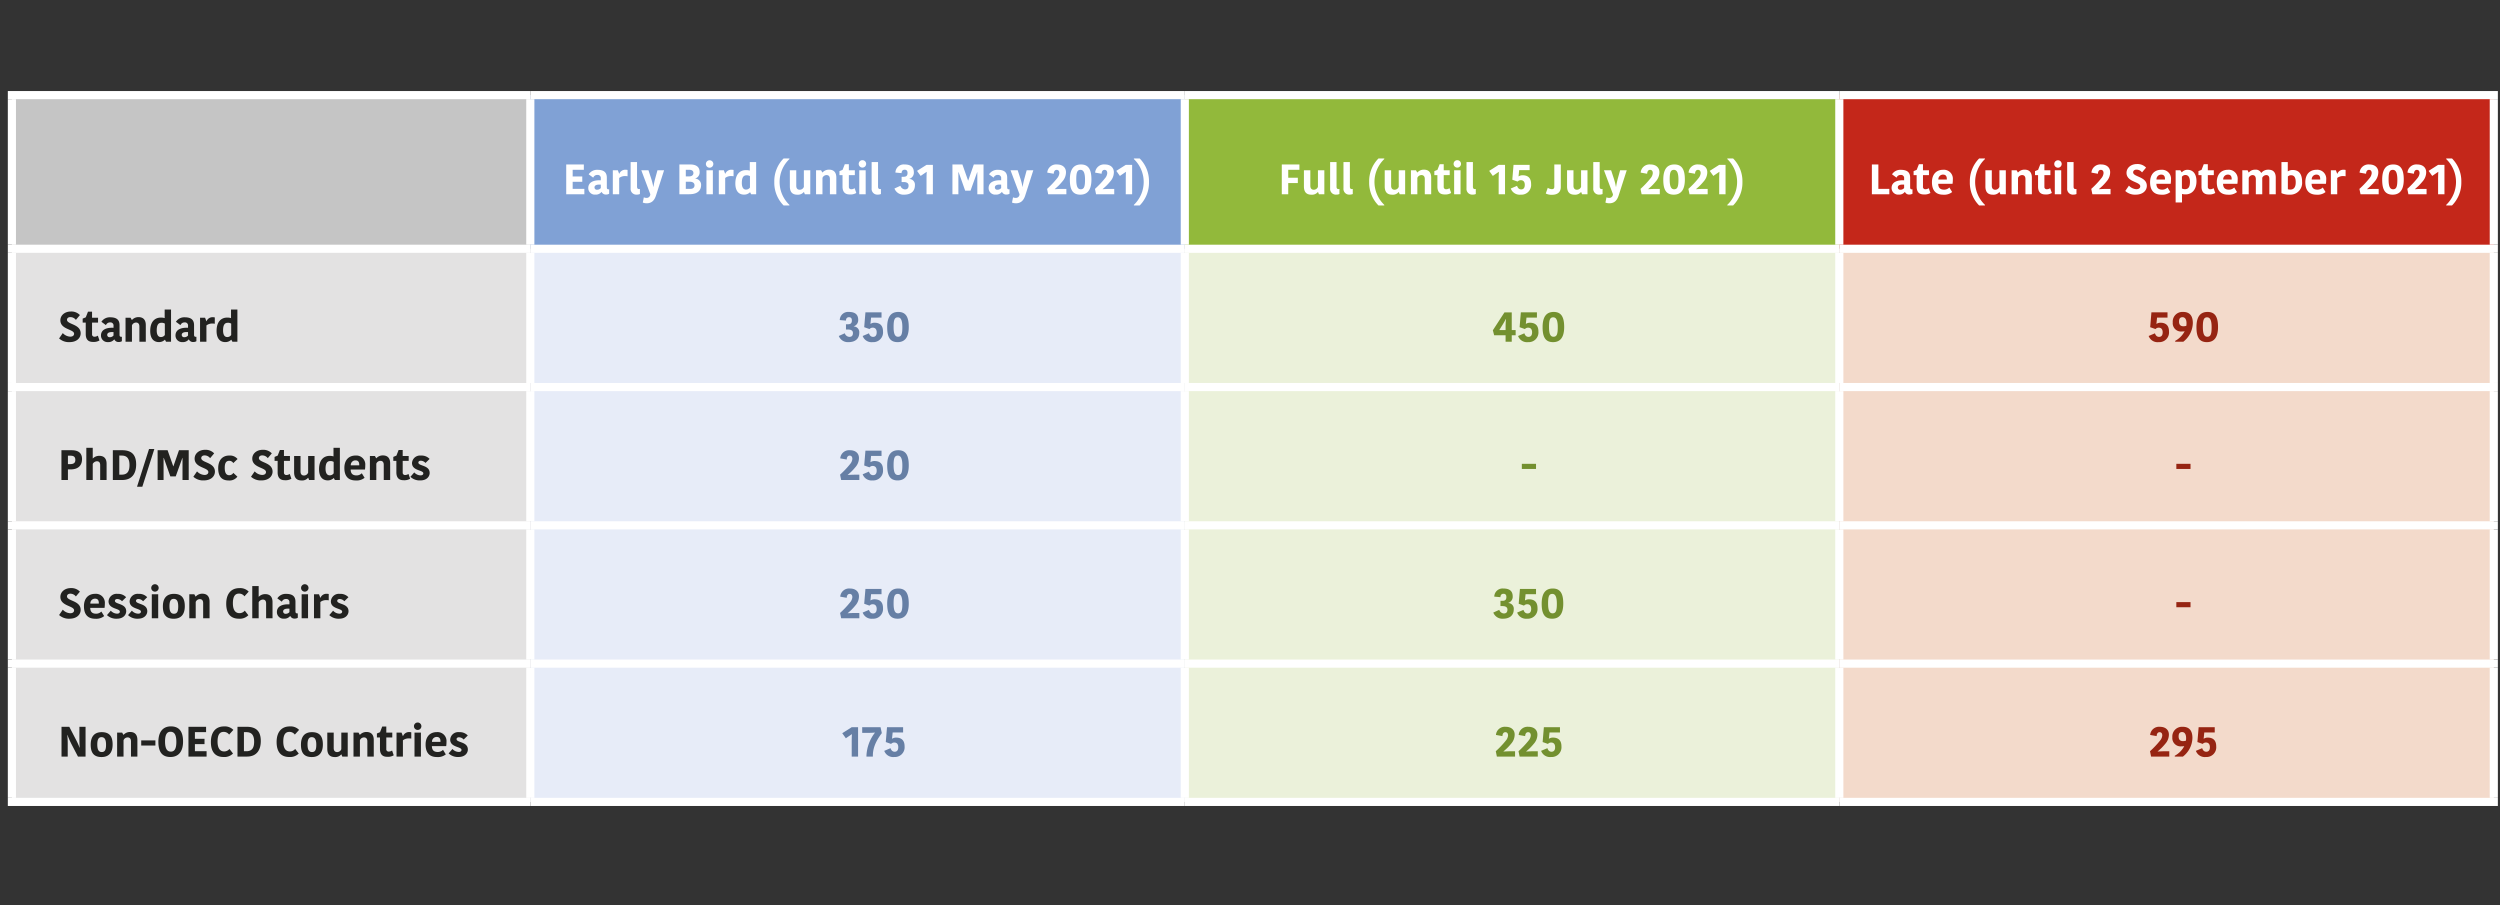 <svg id="Ebene_3" data-name="Ebene 3" xmlns="http://www.w3.org/2000/svg" xmlns:xlink="http://www.w3.org/1999/xlink" width="765" height="277" viewBox="0 0 765 277"><rect x="0" y="0" width="765" height="277" fill="#333333" stroke="none"/><defs><clipPath id="clip-path"><rect x="-6.605" y="-99.787" width="792.05" height="468.063" style="fill:none"/></clipPath></defs><rect x="3.639" y="29.104" width="158.638" height="47.018" style="fill:#c5c5c5"/><rect x="162.277" y="29.104" width="200.276" height="47.018" style="fill:#80a1d5"/><rect x="362.553" y="29.104" width="200.276" height="47.018" style="fill:#92b93b"/><rect x="562.828" y="29.104" width="200.276" height="47.018" style="fill:#c4271a"/><path d="M3.639,203.069h158.638v42.316H3.639Zm0-42.316h158.638v42.316H3.639Zm0-42.316h158.638v42.316H3.639Zm0-42.315h158.638v42.316H3.639Z" style="fill:#e3e2e2"/><path d="M162.277,203.069h200.276v42.316H162.277Zm0-42.316h200.276v42.316H162.277Zm0-42.316h200.276v42.316H162.277Zm0-42.315h200.276v42.316H162.277Z" style="fill:#e7ecf8"/><path d="M362.553,203.069h200.276v42.316H362.553Zm0-42.316h200.276v42.316H362.553Zm0-42.316h200.276v42.316H362.553Zm0-42.315h200.276v42.316H362.553Z" style="fill:#ebf1da"/><path d="M562.828,203.069h200.276v42.316H562.828Zm0-42.316h200.276v42.316H562.828Zm0-42.316h200.276v42.316H562.828Zm0-42.315h200.276v42.316H562.828Z" style="fill:#f3dacb"/><line x1="3.639" y1="117.194" x2="3.639" y2="77.366" style="fill:none;stroke:#fff;stroke-miterlimit:10;stroke-width:2.488px"/><line x1="162.277" y1="117.194" x2="162.277" y2="77.366" style="fill:none;stroke:#fff;stroke-miterlimit:10;stroke-width:2.488px"/><line x1="362.553" y1="117.194" x2="362.553" y2="77.366" style="fill:none;stroke:#fff;stroke-miterlimit:10;stroke-width:2.488px"/><line x1="562.828" y1="117.194" x2="562.828" y2="77.366" style="fill:none;stroke:#fff;stroke-miterlimit:10;stroke-width:2.488px"/><line x1="763.104" y1="117.194" x2="763.104" y2="77.366" style="fill:none;stroke:#fff;stroke-miterlimit:10;stroke-width:2.488px"/><line x1="2.395" y1="118.438" x2="162.277" y2="118.438" style="fill:none;stroke:#fff;stroke-miterlimit:10;stroke-width:2.488px"/><line x1="3.639" y1="159.51" x2="3.639" y2="119.681" style="fill:none;stroke:#fff;stroke-miterlimit:10;stroke-width:2.488px"/><line x1="162.277" y1="118.438" x2="362.553" y2="118.438" style="fill:none;stroke:#fff;stroke-miterlimit:10;stroke-width:2.488px"/><line x1="162.277" y1="159.51" x2="162.277" y2="119.681" style="fill:none;stroke:#fff;stroke-miterlimit:10;stroke-width:2.488px"/><line x1="362.553" y1="118.438" x2="562.829" y2="118.438" style="fill:none;stroke:#fff;stroke-miterlimit:10;stroke-width:2.488px"/><line x1="362.553" y1="159.51" x2="362.553" y2="119.681" style="fill:none;stroke:#fff;stroke-miterlimit:10;stroke-width:2.488px"/><line x1="562.828" y1="118.438" x2="764.348" y2="118.438" style="fill:none;stroke:#fff;stroke-miterlimit:10;stroke-width:2.488px"/><line x1="562.828" y1="159.51" x2="562.828" y2="119.681" style="fill:none;stroke:#fff;stroke-miterlimit:10;stroke-width:2.488px"/><line x1="763.104" y1="159.51" x2="763.104" y2="119.681" style="fill:none;stroke:#fff;stroke-miterlimit:10;stroke-width:2.488px"/><line x1="2.395" y1="160.753" x2="162.277" y2="160.753" style="fill:none;stroke:#fff;stroke-miterlimit:10;stroke-width:2.488px"/><line x1="3.639" y1="201.825" x2="3.639" y2="161.997" style="fill:none;stroke:#fff;stroke-miterlimit:10;stroke-width:2.488px"/><line x1="162.277" y1="160.753" x2="362.553" y2="160.753" style="fill:none;stroke:#fff;stroke-miterlimit:10;stroke-width:2.488px"/><line x1="162.277" y1="201.825" x2="162.277" y2="161.997" style="fill:none;stroke:#fff;stroke-miterlimit:10;stroke-width:2.488px"/><line x1="362.553" y1="160.753" x2="562.829" y2="160.753" style="fill:none;stroke:#fff;stroke-miterlimit:10;stroke-width:2.488px"/><line x1="362.553" y1="201.825" x2="362.553" y2="161.997" style="fill:none;stroke:#fff;stroke-miterlimit:10;stroke-width:2.488px"/><line x1="562.828" y1="160.753" x2="764.348" y2="160.753" style="fill:none;stroke:#fff;stroke-miterlimit:10;stroke-width:2.488px"/><line x1="562.828" y1="201.825" x2="562.828" y2="161.997" style="fill:none;stroke:#fff;stroke-miterlimit:10;stroke-width:2.488px"/><line x1="763.104" y1="201.825" x2="763.104" y2="161.997" style="fill:none;stroke:#fff;stroke-miterlimit:10;stroke-width:2.488px"/><line x1="2.395" y1="203.069" x2="162.277" y2="203.069" style="fill:none;stroke:#fff;stroke-miterlimit:10;stroke-width:2.488px"/><line x1="3.639" y1="244.141" x2="3.639" y2="204.313" style="fill:none;stroke:#fff;stroke-miterlimit:10;stroke-width:2.488px"/><line x1="162.277" y1="203.069" x2="362.553" y2="203.069" style="fill:none;stroke:#fff;stroke-miterlimit:10;stroke-width:2.488px"/><line x1="162.277" y1="244.141" x2="162.277" y2="204.313" style="fill:none;stroke:#fff;stroke-miterlimit:10;stroke-width:2.488px"/><line x1="362.553" y1="203.069" x2="562.829" y2="203.069" style="fill:none;stroke:#fff;stroke-miterlimit:10;stroke-width:2.488px"/><line x1="362.553" y1="244.141" x2="362.553" y2="204.313" style="fill:none;stroke:#fff;stroke-miterlimit:10;stroke-width:2.488px"/><line x1="562.828" y1="203.069" x2="764.348" y2="203.069" style="fill:none;stroke:#fff;stroke-miterlimit:10;stroke-width:2.488px"/><line x1="562.828" y1="244.141" x2="562.828" y2="204.313" style="fill:none;stroke:#fff;stroke-miterlimit:10;stroke-width:2.488px"/><line x1="763.104" y1="244.141" x2="763.104" y2="204.313" style="fill:none;stroke:#fff;stroke-miterlimit:10;stroke-width:2.488px"/><line x1="2.395" y1="245.385" x2="162.277" y2="245.385" style="fill:none;stroke:#fff;stroke-miterlimit:10;stroke-width:2.488px"/><line x1="162.277" y1="245.385" x2="362.553" y2="245.385" style="fill:none;stroke:#fff;stroke-miterlimit:10;stroke-width:2.488px"/><line x1="362.553" y1="245.385" x2="562.829" y2="245.385" style="fill:none;stroke:#fff;stroke-miterlimit:10;stroke-width:2.488px"/><line x1="562.828" y1="245.385" x2="764.348" y2="245.385" style="fill:none;stroke:#fff;stroke-miterlimit:10;stroke-width:2.488px"/><line x1="2.395" y1="29.104" x2="162.277" y2="29.104" style="fill:none;stroke:#fff;stroke-miterlimit:10;stroke-width:2.488px"/><line x1="3.639" y1="74.878" x2="3.639" y2="30.348" style="fill:none;stroke:#fff;stroke-miterlimit:10;stroke-width:2.488px"/><line x1="162.277" y1="29.104" x2="362.553" y2="29.104" style="fill:none;stroke:#fff;stroke-miterlimit:10;stroke-width:2.488px"/><line x1="162.277" y1="74.878" x2="162.277" y2="30.348" style="fill:none;stroke:#fff;stroke-miterlimit:10;stroke-width:2.488px"/><line x1="362.553" y1="29.104" x2="562.829" y2="29.104" style="fill:none;stroke:#fff;stroke-miterlimit:10;stroke-width:2.488px"/><line x1="362.553" y1="74.878" x2="362.553" y2="30.348" style="fill:none;stroke:#fff;stroke-miterlimit:10;stroke-width:2.488px"/><line x1="562.828" y1="29.104" x2="764.348" y2="29.104" style="fill:none;stroke:#fff;stroke-miterlimit:10;stroke-width:2.488px"/><line x1="562.828" y1="74.878" x2="562.828" y2="30.348" style="fill:none;stroke:#fff;stroke-miterlimit:10;stroke-width:2.488px"/><line x1="763.104" y1="74.878" x2="763.104" y2="30.348" style="fill:none;stroke:#fff;stroke-miterlimit:10;stroke-width:2.488px"/><line x1="2.395" y1="76.122" x2="162.277" y2="76.122" style="fill:none;stroke:#fff;stroke-miterlimit:10;stroke-width:2.488px"/><line x1="162.277" y1="76.122" x2="362.553" y2="76.122" style="fill:none;stroke:#fff;stroke-miterlimit:10;stroke-width:2.488px"/><line x1="362.553" y1="76.122" x2="562.829" y2="76.122" style="fill:none;stroke:#fff;stroke-miterlimit:10;stroke-width:2.488px"/><line x1="562.828" y1="76.122" x2="764.348" y2="76.122" style="fill:none;stroke:#fff;stroke-miterlimit:10;stroke-width:2.488px"/><g style="clip-path:url(#clip-path)"><path d="M674.993,231.642a2.888,2.888,0,0,1-3.054-1.884l1.923-.819c.221.65.598,1.091,1.261,1.091.741,0,1.105-.519,1.105-1.377,0-.935-.429-1.442-1.222-1.442a1.317,1.317,0,0,0-.975.429l-1.624-.572.376-4.537h4.926v1.612h-3.197l-.195,1.897h.052a2.202,2.202,0,0,1,1.144-.339c1.845,0,2.651.989,2.651,2.705a2.979,2.979,0,0,1-3.171,3.236m-7.02-4.86c-.884,0-1.314-.507-1.314-1.418,0-1.001.377-1.353,1.08-1.353.598,0,1.21.456,1.21,1.887a4.848,4.848,0,0,1-.052.741,2.708,2.708,0,0,1-.924.143m.39,1.571a7.001,7.001,0,0,1-2.886,2.901v.258h2.496a7.425,7.425,0,0,0,2.911-5.693c0-2.054-.818-3.418-2.963-3.418a2.968,2.968,0,0,0-3.184,3.21,2.547,2.547,0,0,0,2.846,2.768,2.765,2.765,0,0,0,.754-.065Zm-8.111,1.575c.403-.351.78-.676,1.105-.988a16.653,16.653,0,0,0,1.208-1.327,4.245,4.245,0,0,0,1.117-2.821c0-1.443-1.039-2.391-2.754-2.391a2.717,2.717,0,0,0-2.977,2.495l1.989.351c0-.624.286-1.197.884-1.197.481,0,.832.3.832,1.015a2.741,2.741,0,0,1-.637,1.508,27.474,27.474,0,0,1-3.12,3.303l.338,1.636h5.562v-1.623H662.37c-.558,0-1.585.039-2.118.091Z" style="fill:#962412"/><path d="M474.633,231.642a2.888,2.888,0,0,1-3.054-1.884l1.923-.819c.221.65.598,1.091,1.261,1.091.741,0,1.105-.519,1.105-1.377,0-.935-.429-1.442-1.222-1.442a1.317,1.317,0,0,0-.975.429l-1.624-.572.376-4.537h4.926v1.612h-3.197l-.195,1.897h.052a2.202,2.202,0,0,1,1.144-.339c1.845,0,2.651.989,2.651,2.705a2.979,2.979,0,0,1-3.171,3.236m-7.617-1.714c.403-.351.78-.676,1.105-.988a16.867,16.867,0,0,0,1.208-1.327,4.249,4.249,0,0,0,1.117-2.821c0-1.443-1.039-2.391-2.754-2.391a2.717,2.717,0,0,0-2.977,2.495l1.989.351c0-.624.286-1.197.884-1.197.481,0,.832.3.832,1.015a2.741,2.741,0,0,1-.637,1.508,27.474,27.474,0,0,1-3.12,3.303l.338,1.636h5.562v-1.623h-1.429c-.558,0-1.585.039-2.118.091Zm-6.955,0c.403-.351.78-.676,1.105-.988a16.672,16.672,0,0,0,1.208-1.327,4.244,4.244,0,0,0,1.117-2.821c0-1.443-1.039-2.391-2.754-2.391a2.717,2.717,0,0,0-2.977,2.495l1.989.351c0-.624.286-1.197.884-1.197.481,0,.832.3.832,1.015a2.741,2.741,0,0,1-.637,1.508,27.474,27.474,0,0,1-3.12,3.303l.338,1.636h5.562v-1.623h-1.429c-.558,0-1.585.039-2.118.091Z" style="fill:#73902f"/><path d="M273.635,231.642a2.889,2.889,0,0,1-3.054-1.884l1.923-.819c.221.65.598,1.091,1.261,1.091.741,0,1.105-.519,1.105-1.377,0-.935-.429-1.442-1.222-1.442a1.317,1.317,0,0,0-.975.429l-1.624-.572.377-4.537h4.925v1.612h-3.197l-.195,1.897h.052a2.203,2.203,0,0,1,1.144-.339c1.845,0,2.651.989,2.651,2.705a2.979,2.979,0,0,1-3.171,3.236m-5.916-7.423a12.305,12.305,0,0,0-2.585,7.059v.234h1.961v-.208c0-1.677.377-3.848,2.743-6.968l-.39-1.805h-5.614v1.727h1.742c.779,0,1.558-.039,2.143-.091Zm-7.109-1.688-2.886,1.832,1.105,1.546.91-.624.897-.611h.052c-.052.858-.065,1.82-.065,2.639v4.199h1.948v-8.981Z" style="fill:#667fa5"/><path d="M141.218,229.472c0,.339-.234.625-.846.625a2.678,2.678,0,0,1-1.924-.911l-1.169,1.352a4.07,4.07,0,0,0,2.989,1.104c2.132,0,2.898-1.312,2.898-2.287,0-2.458-3.458-2.067-3.458-3.173,0-.338.287-.572.729-.572a1.956,1.956,0,0,1,1.443.689l1.26-1.234a3.341,3.341,0,0,0-2.651-1.026,2.451,2.451,0,0,0-2.729,2.273c0,2.445,3.458,2.094,3.458,3.16m-7.593-3.966c.794,0,1.158.455,1.158,1.314v.196h-2.589a1.416,1.416,0,0,1,1.431-1.51m1.937,3.94a2.221,2.221,0,0,1-1.611.664c-1.249,0-1.77-.638-1.796-1.796h4.381a8.848,8.848,0,0,0,.091-1.311,2.744,2.744,0,0,0-2.95-2.977c-2.119,0-3.444,1.415-3.444,3.795,0,2.535,1.182,3.834,3.496,3.834a3.844,3.844,0,0,0,2.691-.818Zm-8.891-7.189a1.137,1.137,0,0,0,2.273,0,1.137,1.137,0,1,0-2.273,0m.169,9.255h1.961v-7.343H126.84Zm-.989-7.434a3.065,3.065,0,0,0-.624-.065,1.955,1.955,0,0,0-1.898,1.234h-.052l-.403-1.078h-1.533v7.343H123.29v-4.979a2.874,2.874,0,0,1,1.716-.585,4.627,4.627,0,0,1,.845.065Zm-7.41,7.499a3.428,3.428,0,0,0,2.041-.455l-.507-1.467a1.732,1.732,0,0,1-1.001.325.693.693,0,0,1-.767-.768v-3.55h1.833V224.169h-1.833v-1.846H116.96l-.676,1.729-.949.389v1.221h.936V229.16c0,1.781.91,2.417,2.17,2.417m-4.069-5.147c0-1.651-.819-2.443-2.248-2.443a2.628,2.628,0,0,0-1.977.87h-.052l-.39-.688h-1.533v7.343h1.962V226.52a1.347,1.347,0,0,1,1.262-.871c.663,0,1.014.442,1.014,1.196v4.667h1.962Zm-14.221,2.665c0,1.742.754,2.56,2.326,2.56a2.309,2.309,0,0,0,1.938-.818h.052l.273.675h1.663v-7.343h-1.962v5.083a1.346,1.346,0,0,1-1.274.884c-.664,0-1.054-.416-1.054-1.222V224.169h-1.962Zm-4.745,2.56c2.431,0,3.392-1.571,3.392-3.834,0-2.276-.792-3.782-3.327-3.782-2.431,0-3.379,1.571-3.379,3.834,0,2.276.792,3.782,3.314,3.782m-1.301-3.86c0-1.496.39-2.224,1.288-2.224,1.014,0,1.392.806,1.392,2.328,0,1.495-.313,2.224-1.314,2.224-.989,0-1.366-.807-1.366-2.328m-9.462-.741c0,2.718,1.091,4.588,3.885,4.588a3.695,3.695,0,0,0,2.886-1.065l-1.092-1.404a2.054,2.054,0,0,1-1.625.768c-1.365,0-2.015-1.132-2.015-3.017,0-2.042.624-2.965,1.846-2.965a1.975,1.975,0,0,1,1.69.832l1.3-1.442a3.615,3.615,0,0,0-2.847-1.065c-2.664,0-4.028,1.896-4.028,4.77m-9.999-3.017h.715c1.444,0,2.407.702,2.407,2.9,0,1.755-.534,2.939-2.394,2.939h-.728ZM72.67,231.512h2.859c3.354,0,4.276-2.43,4.276-4.757,0-2.913-1.338-4.354-4.302-4.354H72.67Zm-8.138-4.458c0,2.718,1.091,4.588,3.885,4.588a3.695,3.695,0,0,0,2.886-1.065l-1.092-1.404a2.054,2.054,0,0,1-1.625.768c-1.365,0-2.015-1.132-2.015-3.017,0-2.042.624-2.965,1.846-2.965a1.975,1.975,0,0,1,1.69.832l1.3-1.442a3.616,3.616,0,0,0-2.847-1.065c-2.664,0-4.028,1.896-4.028,4.77m-1.315,4.458v-1.636H59.642v-2.173H62.58v-1.636H59.642v-2.03h3.419v-1.636h-5.393v9.111Zm-7.201-4.601c0-3.394-1.468-4.64-3.731-4.64-2.21,0-3.821,1.428-3.821,4.744,0,3.406,1.429,4.627,3.704,4.627,2.224,0,3.848-1.416,3.848-4.731m-5.512-.026c0-2.263.689-2.965,1.664-2.965,1.106,0,1.795.806,1.795,3.082,0,2.249-.637,2.991-1.678,2.991-1.105,0-1.781-.807-1.781-3.108m-2.951-.324h-4.34v1.571h4.34Zm-5.512-.131c0-1.651-.819-2.443-2.248-2.443a2.627,2.627,0,0,0-1.977.87h-.052l-.39-.688h-1.533v7.343h1.962V226.52a1.347,1.347,0,0,1,1.262-.871c.663,0,1.014.442,1.014,1.196v4.667h1.962ZM31.07,231.655c2.431,0,3.392-1.571,3.392-3.834,0-2.276-.792-3.782-3.327-3.782-2.431,0-3.38,1.571-3.38,3.834,0,2.276.793,3.782,3.315,3.782m-1.301-3.86c0-1.496.39-2.224,1.288-2.224,1.014,0,1.391.806,1.391,2.328,0,1.495-.312,2.224-1.313,2.224-.989,0-1.366-.807-1.366-2.328m-9.126-2.913a25.961,25.961,0,0,0,1.209,2.782l2.003,3.848h2.326v-9.111h-1.883v2.884c0,.962,0,2.223.103,3.497H24.35a25.96,25.96,0,0,0-1.288-2.795l-1.86-3.586h-2.377v9.111h1.896v-3.445a28.048,28.048,0,0,0-.13-3.185Z" style="fill:#222220"/></g><rect x="665.959" y="184.245" width="4.34" height="1.571" style="fill:#962412"/><g style="clip-path:url(#clip-path)"><path d="M473.716,184.699c0-2.055.247-2.965,1.288-2.965.975,0,1.391.988,1.391,3.03,0,2.028-.26,2.913-1.313,2.913-.963,0-1.366-.911-1.366-2.978m1.236,4.627c2.184,0,3.405-1.442,3.405-4.627,0-3.121-.935-4.614-3.21-4.614-2.211,0-3.393,1.441-3.393,4.679,0,3.068.897,4.562,3.198,4.562m-7.644,0a2.889,2.889,0,0,1-3.055-1.885l1.924-.818c.221.649.598,1.091,1.261,1.091.74,0,1.104-.52,1.104-1.377,0-.936-.429-1.442-1.221-1.442a1.32,1.32,0,0,0-.975.428l-1.625-.572.377-4.536h4.926v1.612h-3.197l-.195,1.896h.052a2.201,2.201,0,0,1,1.144-.338c1.845,0,2.651.989,2.651,2.705a2.979,2.979,0,0,1-3.171,3.236m-5.773-4.848a1.961,1.961,0,0,0,1.352-1.963c0-1.638-.961-2.43-2.846-2.43a2.545,2.545,0,0,0-2.794,2.482l1.883.169c.013-.651.351-1.041.924-1.041.611,0,.898.338.898.989,0,.845-.365,1.171-1.223,1.171h-.584v1.61h.597c1.066,0,1.535.403,1.535,1.067,0,.78-.352,1.184-1.106,1.184a1.564,1.564,0,0,1-1.392-1.106l-1.831.832a2.961,2.961,0,0,0,2.976,1.884c2.002,0,3.288-1,3.288-2.885a1.737,1.737,0,0,0-1.677-1.911Z" style="fill:#73902f"/><path d="M273.44,184.699c0-2.054.247-2.965,1.288-2.965.976,0,1.392.989,1.392,3.03,0,2.029-.26,2.913-1.314,2.913-.963,0-1.366-.91-1.366-2.978m1.236,4.627c2.184,0,3.405-1.441,3.405-4.627,0-3.12-.935-4.614-3.21-4.614-2.21,0-3.392,1.442-3.392,4.679,0,3.069.896,4.562,3.197,4.562m-7.644,0a2.889,2.889,0,0,1-3.054-1.884l1.923-.819c.221.65.598,1.091,1.261,1.091.741,0,1.105-.519,1.105-1.377,0-.935-.429-1.442-1.222-1.442a1.317,1.317,0,0,0-.975.429l-1.624-.572.377-4.537h4.925v1.612h-3.197l-.195,1.897h.052a2.201,2.201,0,0,1,1.144-.339c1.845,0,2.651.989,2.651,2.705a2.979,2.979,0,0,1-3.171,3.236m-7.617-1.714c.403-.351.78-.676,1.105-.988a16.658,16.658,0,0,0,1.208-1.327,4.244,4.244,0,0,0,1.117-2.821c0-1.443-1.039-2.391-2.754-2.391a2.717,2.717,0,0,0-2.977,2.495l1.989.351c0-.624.286-1.197.884-1.197.481,0,.832.3.832,1.015a2.741,2.741,0,0,1-.637,1.508,27.484,27.484,0,0,1-3.12,3.303l.338,1.636h5.562v-1.623h-1.429c-.558,0-1.585.039-2.118.091Z" style="fill:#667fa5"/><path d="M104.701,187.157c0,.338-.234.624-.846.624a2.676,2.676,0,0,1-1.924-.91l-1.169,1.352a4.074,4.074,0,0,0,2.989,1.103c2.132,0,2.898-1.311,2.898-2.286,0-2.458-3.458-2.068-3.458-3.173,0-.339.287-.573.729-.573a1.956,1.956,0,0,1,1.443.69l1.26-1.235a3.346,3.346,0,0,0-2.651-1.026,2.451,2.451,0,0,0-2.729,2.274c0,2.445,3.458,2.093,3.458,3.16m-4.11-5.395a3.065,3.065,0,0,0-.624-.065,1.955,1.955,0,0,0-1.898,1.235h-.052l-.402-1.079h-1.533v7.343H98.03v-4.979a2.875,2.875,0,0,1,1.716-.585,4.627,4.627,0,0,1,.845.065Zm-8.461-1.821a1.137,1.137,0,0,0,2.273,0,1.137,1.137,0,1,0-2.273,0m.169,9.255H94.26v-7.343h-1.961Zm-4.798-7.473a3.036,3.036,0,0,0-2.638,1.377l1.39,1.027a1.293,1.293,0,0,1,1.261-.833.933.933,0,0,1,1.054,1.067v.573c-2.315-.117-3.835.662-3.835,2.352a2.003,2.003,0,0,0,2.17,2.027,2.192,2.192,0,0,0,1.873-.818h.052a1.358,1.358,0,0,0,1.325.792,1.795,1.795,0,0,0,.974-.246V187.69h-.208c-.351,0-.507-.182-.507-.599v-2.938c0-1.781-1.039-2.43-2.911-2.43m1.067,5.576a1.422,1.422,0,0,1-1.132.521.707.707,0,0,1-.794-.716c0-.637.638-.936,1.926-.846Zm-7.423-5.498a2.702,2.702,0,0,0-1.938.792h-.052v-3.249h-1.962v9.852h1.962v-4.927a1.579,1.579,0,0,1,1.261-.806c.664,0,1.015.39,1.015,1.17v4.563h1.962v-4.953c0-1.65-.819-2.442-2.248-2.442m-11.921,2.937c0,2.718,1.091,4.588,3.886,4.588a3.695,3.695,0,0,0,2.886-1.065l-1.092-1.403a2.056,2.056,0,0,1-1.625.767c-1.365,0-2.015-1.131-2.015-3.017,0-2.041.624-2.965,1.846-2.965a1.976,1.976,0,0,1,1.69.833l1.3-1.443a3.616,3.616,0,0,0-2.847-1.065c-2.665,0-4.029,1.896-4.029,4.77m-5.097-.624c0-1.651-.819-2.443-2.248-2.443a2.631,2.631,0,0,0-1.977.87H59.85l-.39-.688H57.927v7.343h1.962v-4.992a1.347,1.347,0,0,1,1.262-.871c.663,0,1.014.442,1.014,1.196v4.667h1.962Zm-10.971,5.225c2.431,0,3.392-1.571,3.392-3.834,0-2.276-.793-3.782-3.327-3.782-2.431,0-3.38,1.571-3.38,3.834,0,2.276.793,3.782,3.315,3.782m-1.301-3.86c0-1.495.39-2.224,1.288-2.224,1.014,0,1.391.807,1.391,2.328,0,1.496-.312,2.224-1.313,2.224-.989,0-1.366-.806-1.366-2.328m-5.575-5.538a1.137,1.137,0,0,0,2.273,0,1.137,1.137,0,1,0-2.273,0m.169,9.255H48.41v-7.343h-1.961Zm-3.328-2.039c0,.338-.235.624-.846.624a2.676,2.676,0,0,1-1.924-.91l-1.169,1.352a4.074,4.074,0,0,0,2.989,1.103c2.132,0,2.898-1.311,2.898-2.286,0-2.458-3.458-2.068-3.458-3.173,0-.339.286-.573.729-.573a1.958,1.958,0,0,1,1.443.69l1.26-1.235a3.348,3.348,0,0,0-2.651-1.026,2.451,2.451,0,0,0-2.729,2.274c0,2.445,3.458,2.093,3.458,3.16m-6.448,0c0,.338-.234.624-.846.624a2.676,2.676,0,0,1-1.924-.91l-1.169,1.352a4.074,4.074,0,0,0,2.989,1.103c2.132,0,2.898-1.311,2.898-2.286,0-2.458-3.458-2.068-3.458-3.173,0-.339.287-.573.729-.573a1.956,1.956,0,0,1,1.443.69l1.26-1.235a3.346,3.346,0,0,0-2.651-1.026,2.451,2.451,0,0,0-2.729,2.274c0,2.445,3.458,2.093,3.458,3.16M29.08,183.19c.794,0,1.158.456,1.158,1.315V184.7h-2.589a1.416,1.416,0,0,1,1.431-1.51m1.937,3.94a2.22,2.22,0,0,1-1.612.664c-1.248,0-1.769-.638-1.795-1.796h4.381a8.838,8.838,0,0,0,.091-1.311,2.744,2.744,0,0,0-2.95-2.977c-2.119,0-3.444,1.415-3.444,3.795,0,2.536,1.182,3.834,3.496,3.834a3.835,3.835,0,0,0,2.69-.818Zm-9.516.521a3.308,3.308,0,0,1-2.288-1.092l-1.13,1.638a4.421,4.421,0,0,0,3.158,1.129c2.314,0,3.444-1.324,3.444-2.689,0-2.9-4.186-2.679-4.186-4.148,0-.456.365-.82,1.015-.82a2.117,2.117,0,0,1,1.703.846l1.234-1.469a3.58,3.58,0,0,0-2.768-1.091c-1.885,0-3.21,1.182-3.21,2.69,0,2.873,4.199,2.678,4.199,4.122,0,.481-.377.884-1.171.884" style="fill:#222220"/></g><rect x="665.959" y="141.929" width="4.34" height="1.571" style="fill:#962412"/><rect x="465.683" y="141.929" width="4.34" height="1.571" style="fill:#73902f"/><g style="clip-path:url(#clip-path)"><path d="M273.44,142.383c0-2.054.247-2.965,1.288-2.965.976,0,1.392.989,1.392,3.03,0,2.029-.26,2.913-1.314,2.913-.963,0-1.366-.91-1.366-2.978m1.236,4.627c2.184,0,3.405-1.441,3.405-4.627,0-3.12-.935-4.614-3.21-4.614-2.21,0-3.392,1.442-3.392,4.679,0,3.069.896,4.562,3.197,4.562m-7.644,0a2.889,2.889,0,0,1-3.054-1.884l1.923-.819c.221.65.598,1.091,1.261,1.091.741,0,1.105-.519,1.105-1.377,0-.935-.429-1.442-1.222-1.442a1.317,1.317,0,0,0-.975.429l-1.624-.572.377-4.537h4.925v1.612h-3.197l-.195,1.897h.052a2.202,2.202,0,0,1,1.144-.339c1.845,0,2.651.989,2.651,2.705a2.979,2.979,0,0,1-3.171,3.236m-7.617-1.714c.403-.351.78-.676,1.105-.988a16.658,16.658,0,0,0,1.208-1.327,4.244,4.244,0,0,0,1.117-2.821c0-1.443-1.039-2.391-2.754-2.391a2.717,2.717,0,0,0-2.977,2.495l1.989.351c0-.624.286-1.197.884-1.197.481,0,.832.3.832,1.015a2.741,2.741,0,0,1-.637,1.508,27.469,27.469,0,0,1-3.12,3.303l.338,1.636h5.562v-1.623h-1.429c-.558,0-1.585.039-2.118.091Z" style="fill:#667fa5"/><path d="M129.531,144.841c0,.338-.234.624-.846.624a2.678,2.678,0,0,1-1.924-.91l-1.169,1.352a4.074,4.074,0,0,0,2.989,1.103c2.132,0,2.898-1.311,2.898-2.286,0-2.458-3.458-2.068-3.458-3.173,0-.339.287-.573.729-.573a1.956,1.956,0,0,1,1.443.69l1.26-1.235a3.344,3.344,0,0,0-2.651-1.026,2.451,2.451,0,0,0-2.729,2.274c0,2.445,3.458,2.093,3.458,3.16m-6.072,2.104a3.432,3.432,0,0,0,2.041-.454l-.507-1.468a1.731,1.731,0,0,1-1.001.325.692.692,0,0,1-.767-.767V141.03h1.833v-1.493h-1.833v-1.846h-1.247l-.676,1.729-.949.39v1.22h.936v3.499c0,1.78.909,2.416,2.17,2.416m-4.069-5.147c0-1.651-.819-2.443-2.248-2.443a2.631,2.631,0,0,0-1.977.87h-.052l-.39-.688h-1.533v7.343h1.962v-4.992a1.347,1.347,0,0,1,1.262-.871c.663,0,1.014.442,1.014,1.196v4.667h1.962Zm-10.62-.924c.793,0,1.157.456,1.157,1.315v.195H107.34a1.415,1.415,0,0,1,1.431-1.51m1.937,3.94a2.222,2.222,0,0,1-1.612.664c-1.249,0-1.769-.638-1.795-1.796h4.381a8.839,8.839,0,0,0,.091-1.311,2.744,2.744,0,0,0-2.95-2.977c-2.12,0-3.445,1.415-3.445,3.795,0,2.536,1.182,3.834,3.497,3.834a3.839,3.839,0,0,0,2.69-.818Zm-9.815.638c-.755,0-1.275-.598-1.275-2.029,0-1.989.702-2.341,1.509-2.341a1.84,1.84,0,0,1,.975.261v3.485a1.425,1.425,0,0,1-1.209.624m1.157-5.798a3.764,3.764,0,0,0-1.209-.156c-1.548,0-3.211,1-3.211,4.094,0,2.392,1.13,3.405,2.677,3.405a2.52,2.52,0,0,0,1.795-.714h.052l.312.597h1.533v-9.852H102.05Zm-12.051,4.809c0,1.742.754,2.56,2.326,2.56a2.306,2.306,0,0,0,1.938-.818h.052l.273.675h1.663v-7.343h-1.962v5.083a1.346,1.346,0,0,1-1.274.884c-.664,0-1.054-.416-1.054-1.222v-4.745h-1.962Zm-2.874,2.482a3.432,3.432,0,0,0,2.041-.454l-.507-1.468a1.731,1.731,0,0,1-1.001.325.692.692,0,0,1-.767-.767V141.03h1.833v-1.493h-1.833v-1.846h-1.247l-.675,1.729-.949.39v1.22h.936v3.499c0,1.78.909,2.416,2.169,2.416m-6.902-1.61a3.308,3.308,0,0,1-2.288-1.092l-1.13,1.637a4.416,4.416,0,0,0,3.158,1.13c2.314,0,3.444-1.324,3.444-2.689,0-2.9-4.186-2.679-4.186-4.148,0-.456.364-.82,1.015-.82a2.121,2.121,0,0,1,1.703.846l1.234-1.469a3.582,3.582,0,0,0-2.768-1.091c-1.885,0-3.21,1.182-3.21,2.69,0,2.873,4.199,2.678,4.199,4.122,0,.481-.378.884-1.171.884m-13.454-2.055c0,2.652,1.208,3.743,3.196,3.743a3.003,3.003,0,0,0,2.678-1.168l-1.248-1.157a1.418,1.418,0,0,1-1.248.715c-.923,0-1.378-.728-1.378-2.289,0-1.599.546-2.12,1.391-2.12a1.409,1.409,0,0,1,1.222.703l1.313-1.248a3.01,3.01,0,0,0-2.535-1.065c-1.988,0-3.391,1.299-3.391,3.886m-4.187,2.055a3.308,3.308,0,0,1-2.288-1.092l-1.13,1.637a4.417,4.417,0,0,0,3.158,1.13c2.314,0,3.444-1.324,3.444-2.689,0-2.9-4.186-2.679-4.186-4.148,0-.456.364-.82,1.015-.82a2.119,2.119,0,0,1,1.703.846l1.234-1.469a3.582,3.582,0,0,0-2.768-1.091c-1.885,0-3.21,1.182-3.21,2.69,0,2.873,4.199,2.678,4.199,4.122,0,.481-.378.884-1.171.884m-9.568-2.653h.052l1.703-4.913h2.976v9.111h-1.898v-6.745h-.052l-2.026,5.654h-1.64l-2-5.654h-.078v6.745h-1.82v-9.111h3.054Zm-7.41-5.29h1.624l-3.678,11.555h-1.624Zm-9.101,2.013h.715c1.444,0,2.407.703,2.407,2.9,0,1.756-.534,2.939-2.394,2.939h-.728Zm-1.974,7.475h2.859c3.354,0,4.276-2.429,4.276-4.757,0-2.912-1.338-4.354-4.302-4.354h-2.833Zm-4.16-7.395a2.706,2.706,0,0,0-1.939.792h-.052v-3.249h-1.961v9.852h1.961v-4.927a1.581,1.581,0,0,1,1.262-.806c.664,0,1.015.39,1.015,1.17v4.563h1.961v-4.953c0-1.65-.818-2.442-2.247-2.442m-8.776-.041c1.014,0,1.457.404,1.457,1.301,0,.703-.286,1.275-1.613,1.275h-.651v-2.576Zm.325-1.675h-3.119v9.111h1.987v-3.237h.755c2.665,0,3.561-1.467,3.561-3.171,0-2.015-1.338-2.703-3.184-2.703" style="fill:#222220"/><path d="M674.075,100.068c0-2.055.247-2.965,1.288-2.965.975,0,1.392.988,1.392,3.03,0,2.028-.261,2.913-1.314,2.913-.963,0-1.366-.911-1.366-2.978m1.236,4.627c2.184,0,3.405-1.442,3.405-4.627,0-3.121-.935-4.614-3.21-4.614-2.21,0-3.392,1.441-3.392,4.679,0,3.068.896,4.562,3.197,4.562m-7.215-4.86c-.885,0-1.314-.508-1.314-1.418,0-1.002.377-1.353,1.08-1.353.598,0,1.21.455,1.21,1.886a4.867,4.867,0,0,1-.052.742,2.705,2.705,0,0,1-.924.143m.39,1.571a7.009,7.009,0,0,1-2.886,2.901v.258h2.496a7.426,7.426,0,0,0,2.911-5.693c0-2.055-.818-3.418-2.963-3.418a2.968,2.968,0,0,0-3.184,3.21,2.547,2.547,0,0,0,2.846,2.768,2.765,2.765,0,0,0,.754-.065Zm-7.943,3.289a2.888,2.888,0,0,1-3.054-1.885l1.923-.818c.221.649.598,1.091,1.261,1.091.741,0,1.105-.52,1.105-1.377,0-.936-.429-1.442-1.222-1.442a1.32,1.32,0,0,0-.975.428l-1.624-.572.377-4.536h4.925v1.612h-3.197l-.195,1.896h.052a2.202,2.202,0,0,1,1.144-.338c1.845,0,2.651.989,2.651,2.705a2.979,2.979,0,0,1-3.171,3.236" style="fill:#962412"/><path d="M473.995,100.068c0-2.055.247-2.965,1.288-2.965.976,0,1.392.988,1.392,3.03,0,2.028-.26,2.913-1.314,2.913-.963,0-1.366-.911-1.366-2.978m1.236,4.627c2.184,0,3.405-1.442,3.405-4.627,0-3.121-.935-4.614-3.21-4.614-2.21,0-3.392,1.441-3.392,4.679,0,3.068.896,4.562,3.197,4.562m-7.644,0a2.889,2.889,0,0,1-3.054-1.885l1.923-.818c.221.649.598,1.091,1.261,1.091.741,0,1.105-.52,1.105-1.377,0-.936-.429-1.442-1.222-1.442a1.32,1.32,0,0,0-.975.428l-1.624-.572.377-4.536h4.925v1.612h-3.197l-.195,1.896h.052a2.201,2.201,0,0,1,1.144-.338c1.845,0,2.651.989,2.651,2.705a2.979,2.979,0,0,1-3.171,3.236m-6.746-7.085a23.202,23.202,0,0,0-.13,2.666v.716h-1.924l1.053-1.704c.338-.546.676-1.145.949-1.678Zm-.13,4.979v1.976h1.883v-1.976h1.196v-1.597h-1.196v-5.408h-2.221l-3.562,5.486.403,1.519Z" style="fill:#73902f"/><path d="M273.44,100.068c0-2.055.247-2.965,1.288-2.965.975,0,1.391.988,1.391,3.03,0,2.028-.26,2.913-1.313,2.913-.963,0-1.366-.911-1.366-2.978m1.236,4.627c2.184,0,3.405-1.442,3.405-4.627,0-3.121-.935-4.614-3.21-4.614-2.211,0-3.393,1.441-3.393,4.679,0,3.068.897,4.562,3.198,4.562m-7.644,0a2.889,2.889,0,0,1-3.055-1.885l1.924-.818c.221.649.598,1.091,1.261,1.091.74,0,1.104-.52,1.104-1.377,0-.936-.429-1.442-1.221-1.442a1.32,1.32,0,0,0-.975.428l-1.625-.572.377-4.536h4.926v1.612h-3.197l-.195,1.896h.052a2.202,2.202,0,0,1,1.144-.338c1.845,0,2.651.989,2.651,2.705a2.98,2.98,0,0,1-3.171,3.236m-5.773-4.848a1.962,1.962,0,0,0,1.352-1.963c0-1.638-.961-2.43-2.846-2.43a2.545,2.545,0,0,0-2.794,2.482l1.883.169c.013-.651.351-1.041.924-1.041.611,0,.898.338.898.989,0,.845-.365,1.171-1.223,1.171h-.584v1.61h.597c1.066,0,1.535.403,1.535,1.067,0,.78-.352,1.184-1.106,1.184a1.564,1.564,0,0,1-1.392-1.106l-1.831.832a2.962,2.962,0,0,0,2.976,1.884c2.002,0,3.288-1,3.288-2.885a1.737,1.737,0,0,0-1.677-1.911Z" style="fill:#667fa5"/><path d="M69.536,103.136c-.755,0-1.275-.598-1.275-2.029,0-1.989.702-2.341,1.509-2.341a1.85,1.85,0,0,1,.975.26v3.486a1.425,1.425,0,0,1-1.209.624m1.157-5.798a3.764,3.764,0,0,0-1.209-.156c-1.548,0-3.211,1-3.211,4.094,0,2.392,1.13,3.405,2.677,3.405a2.52,2.52,0,0,0,1.795-.714h.052l.312.597h1.533v-9.852h-1.949Zm-4.967-.208a3.066,3.066,0,0,0-.624-.065,1.954,1.954,0,0,0-1.898,1.235h-.052l-.403-1.079H61.216v7.343h1.949v-4.979A2.874,2.874,0,0,1,64.881,99a4.626,4.626,0,0,1,.845.065Zm-9.255-.039a3.038,3.038,0,0,0-2.639,1.377l1.39,1.027a1.293,1.293,0,0,1,1.262-.833.934.934,0,0,1,1.054,1.067v.573c-2.316-.117-3.835.662-3.835,2.352a2.003,2.003,0,0,0,2.169,2.027,2.192,2.192,0,0,0,1.873-.818h.052a1.359,1.359,0,0,0,1.325.792,1.796,1.796,0,0,0,.975-.246v-1.351h-.208c-.351,0-.507-.182-.507-.599v-2.938c0-1.781-1.039-2.43-2.911-2.43m1.067,5.576a1.425,1.425,0,0,1-1.132.521.706.706,0,0,1-.794-.716c0-.637.637-.937,1.926-.846Zm-8.308.469c-.755,0-1.275-.598-1.275-2.029,0-1.989.702-2.341,1.509-2.341a1.854,1.854,0,0,1,.976.26v3.486a1.428,1.428,0,0,1-1.21.624m1.158-5.798a3.777,3.777,0,0,0-1.21-.156c-1.548,0-3.21,1-3.21,4.094,0,2.392,1.13,3.405,2.676,3.405a2.522,2.522,0,0,0,1.796-.714h.052l.311.597h1.533v-9.852h-1.948Zm-5.774,2.144c0-1.651-.818-2.443-2.247-2.443a2.632,2.632,0,0,0-1.978.87h-.052l-.39-.688h-1.532v7.343h1.961v-4.992a1.348,1.348,0,0,1,1.262-.871c.663,0,1.015.442,1.015,1.196v4.667h1.961Zm-10.945-2.391a3.034,3.034,0,0,0-2.638,1.377l1.389,1.027a1.293,1.293,0,0,1,1.262-.833.934.934,0,0,1,1.054,1.067v.573c-2.316-.117-3.835.662-3.835,2.352a2.003,2.003,0,0,0,2.169,2.027,2.195,2.195,0,0,0,1.874-.818h.052a1.357,1.357,0,0,0,1.324.792,1.797,1.797,0,0,0,.975-.246v-1.351h-.208c-.351,0-.507-.182-.507-.599v-2.938c0-1.781-1.039-2.43-2.911-2.43m1.067,5.576a1.424,1.424,0,0,1-1.132.521.706.706,0,0,1-.794-.716c0-.637.638-.937,1.926-.846Zm-6.333,1.962a3.432,3.432,0,0,0,2.041-.454l-.507-1.468a1.731,1.731,0,0,1-1.001.325.692.692,0,0,1-.767-.767v-3.551h1.833v-1.493h-1.833v-1.846h-1.247l-.675,1.729-.949.39v1.22h.936v3.499c0,1.78.909,2.416,2.169,2.416m-6.902-1.61a3.308,3.308,0,0,1-2.288-1.092l-1.13,1.637a4.416,4.416,0,0,0,3.158,1.13c2.314,0,3.444-1.324,3.444-2.689,0-2.9-4.186-2.679-4.186-4.148,0-.456.365-.82,1.015-.82a2.117,2.117,0,0,1,1.703.846l1.234-1.469a3.58,3.58,0,0,0-2.768-1.091c-1.885,0-3.21,1.182-3.21,2.69,0,2.873,4.199,2.678,4.199,4.122,0,.481-.377.884-1.171.884" style="fill:#222220"/><path d="M753.164,55.681a9.865,9.865,0,0,1-2.845,7.188h-1.781v-.182a9.676,9.676,0,0,0,0-14.012v-.182h1.781a9.867,9.867,0,0,1,2.845,7.188m-7.122-5.225-2.886,1.832,1.105,1.546.91-.624.897-.611h.052c-.052.858-.065,1.82-.065,2.639v4.199h1.949V50.456Zm-7.059,7.397c.403-.351.78-.676,1.105-.988a17.003,17.003,0,0,0,1.209-1.327,4.249,4.249,0,0,0,1.117-2.821c0-1.443-1.04-2.391-2.755-2.391a2.717,2.717,0,0,0-2.977,2.495l1.989.351c0-.624.286-1.197.884-1.197.481,0,.832.299.832,1.015a2.741,2.741,0,0,1-.637,1.508,27.467,27.467,0,0,1-3.12,3.303l.338,1.636h5.563V57.814h-1.429c-.559,0-1.586.039-2.119.091ZM730.909,54.94c0-2.054.247-2.965,1.288-2.965.975,0,1.391.989,1.391,3.03,0,2.029-.26,2.913-1.313,2.913-.963,0-1.366-.91-1.366-2.978m1.236,4.627c2.184,0,3.405-1.441,3.405-4.627,0-3.12-.935-4.614-3.21-4.614-2.211,0-3.393,1.442-3.393,4.679,0,3.069.897,4.562,3.198,4.562m-7.813-1.714c.404-.351.781-.676,1.106-.988a17.156,17.156,0,0,0,1.208-1.327,4.249,4.249,0,0,0,1.117-2.821c0-1.443-1.039-2.391-2.754-2.391a2.717,2.717,0,0,0-2.977,2.495l1.989.351c0-.624.285-1.197.884-1.197.481,0,.832.299.832,1.015a2.742,2.742,0,0,1-.637,1.508,27.544,27.544,0,0,1-3.12,3.303l.338,1.636h5.562V57.814h-1.429c-.559,0-1.585.039-2.119.091Zm-6.579-5.85a3.065,3.065,0,0,0-.624-.065,1.954,1.954,0,0,0-1.898,1.235h-.052l-.403-1.079h-1.532v7.343h1.948v-4.979a2.873,2.873,0,0,1,1.716-.585,4.626,4.626,0,0,1,.845.065Zm-8.93,1.428c.793,0,1.158.456,1.158,1.315v.195h-2.589a1.415,1.415,0,0,1,1.431-1.51m1.937,3.94a2.22,2.22,0,0,1-1.612.664c-1.249,0-1.769-.638-1.795-1.796h4.381a8.829,8.829,0,0,0,.091-1.311,2.744,2.744,0,0,0-2.95-2.977c-2.119,0-3.444,1.415-3.444,3.795,0,2.536,1.182,3.834,3.496,3.834a3.836,3.836,0,0,0,2.69-.818Zm-9.932.638a2.222,2.222,0,0,1-.742-.104v-3.888a1.315,1.315,0,0,1,.989-.391c.845,0,1.418.521,1.418,2.159,0,1.561-.625,2.224-1.665,2.224m-2.703,1.091a5.781,5.781,0,0,0,2.559.467,3.601,3.601,0,0,0,3.757-3.938c0-2.704-1.234-3.613-2.898-3.613a2.678,2.678,0,0,0-1.431.403h-.052V49.585h-1.935Zm-6.164-6.188h-.051a1.788,1.788,0,0,0-1.832-.987,2.445,2.445,0,0,0-1.939.857h-.052l-.324-.688h-1.611v7.343h1.961v-4.992a1.311,1.311,0,0,1,1.132-.871c.677,0,1.041.429,1.041,1.287v4.576h1.961v-5.018a1.372,1.372,0,0,1,1.223-.845c.508,0,.95.286.95,1.144v4.719h1.961v-5.07c0-1.676-.818-2.442-2.26-2.442a2.657,2.657,0,0,0-2.16.987m-10.23.519c.794,0,1.158.456,1.158,1.315v.195H680.3a1.416,1.416,0,0,1,1.431-1.51m1.937,3.94a2.22,2.22,0,0,1-1.612.664c-1.248,0-1.769-.638-1.795-1.796h4.381a8.841,8.841,0,0,0,.091-1.311,2.744,2.744,0,0,0-2.95-2.977c-2.119,0-3.444,1.415-3.444,3.795,0,2.536,1.182,3.834,3.496,3.834a3.835,3.835,0,0,0,2.69-.818Zm-7.84,2.131a3.433,3.433,0,0,0,2.041-.454l-.507-1.468a1.732,1.732,0,0,1-1.001.325.692.692,0,0,1-.767-.767v-3.551h1.833V52.094h-1.833V50.248h-1.247l-.675,1.729-.949.39v1.22h.936v3.499c0,1.78.909,2.416,2.169,2.416m-8.163-1.831V54.108a1.283,1.283,0,0,1,1.079-.56c.768,0,1.379.625,1.379,2.081,0,1.717-.585,2.263-1.535,2.263a2.103,2.103,0,0,1-.923-.221m4.459-2.21c0-2.289-1.105-3.497-2.716-3.497a2.231,2.231,0,0,0-1.756.753H667.6l-.416-.623h-1.442v9.865h1.949v-2.6a5.04,5.04,0,0,0,1.131.117c1.769,0,3.302-1.311,3.302-4.015m-10.803-2.03c.794,0,1.158.456,1.158,1.315v.195h-2.588a1.415,1.415,0,0,1,1.43-1.51m1.937,3.94a2.217,2.217,0,0,1-1.611.664c-1.249,0-1.769-.638-1.795-1.796h4.381a8.852,8.852,0,0,0,.091-1.311,2.744,2.744,0,0,0-2.95-2.977c-2.12,0-3.445,1.415-3.445,3.795,0,2.536,1.182,3.834,3.497,3.834a3.839,3.839,0,0,0,2.69-.818Zm-9.516.521A3.305,3.305,0,0,1,651.456,56.8l-1.131,1.637a4.417,4.417,0,0,0,3.158,1.13c2.314,0,3.445-1.324,3.445-2.689,0-2.9-4.186-2.679-4.186-4.148,0-.456.364-.82,1.014-.82a2.121,2.121,0,0,1,1.704.846l1.234-1.469a3.583,3.583,0,0,0-2.769-1.091c-1.885,0-3.21,1.182-3.21,2.69,0,2.873,4.199,2.678,4.199,4.122,0,.481-.377.884-1.171.884m-11.465-.039c.403-.351.78-.676,1.105-.988a17.023,17.023,0,0,0,1.209-1.327,4.249,4.249,0,0,0,1.117-2.821c0-1.443-1.039-2.391-2.755-2.391a2.717,2.717,0,0,0-2.977,2.495l1.989.351c0-.624.286-1.197.884-1.197.481,0,.832.299.832,1.015a2.741,2.741,0,0,1-.637,1.508,27.473,27.473,0,0,1-3.12,3.303l.338,1.636h5.563V57.814h-1.429c-.559,0-1.586.039-2.119.091Zm-9.724-8.268v8.046a1.754,1.754,0,0,0,1.91,1.923,2.374,2.374,0,0,0,.936-.182V57.827a1.183,1.183,0,0,1-.273.026c-.364,0-.611-.182-.611-.728v-7.54Zm-3.952.597a1.137,1.137,0,0,0,2.274,0,1.137,1.137,0,1,0-2.274,0m.169,9.255h1.961V52.094h-1.961Zm-2.952.065a3.432,3.432,0,0,0,2.041-.454l-.507-1.468a1.732,1.732,0,0,1-1.001.325.692.692,0,0,1-.767-.767v-3.551h1.833V52.094h-1.833V50.248h-1.247l-.675,1.729-.949.39v1.22h.936v3.499c0,1.78.909,2.416,2.169,2.416m-4.069-5.147c0-1.651-.818-2.443-2.248-2.443a2.631,2.631,0,0,0-1.977.87h-.052l-.39-.688H615.55v7.343h1.961v-4.992a1.348,1.348,0,0,1,1.262-.871c.663,0,1.015.442,1.015,1.196v4.667h1.961Zm-14.22,2.665c0,1.742.753,2.56,2.325,2.56a2.31,2.31,0,0,0,1.939-.818h.052l.273.675h1.662V52.094H611.82v5.083a1.348,1.348,0,0,1-1.275.884c-.664,0-1.054-.416-1.054-1.222v-4.745h-1.961Zm-4.758-1.339a9.853,9.853,0,0,0,2.845,7.188h1.781v-.18a9.679,9.679,0,0,1,0-14.016v-.18h-1.781a9.855,9.855,0,0,0-2.845,7.188m-8.204-2.25c.794,0,1.158.456,1.158,1.315v.195h-2.589a1.416,1.416,0,0,1,1.431-1.51m1.937,3.94a2.22,2.22,0,0,1-1.612.664c-1.248,0-1.769-.638-1.795-1.796h4.381a8.838,8.838,0,0,0,.091-1.311,2.744,2.744,0,0,0-2.95-2.977c-2.119,0-3.444,1.415-3.444,3.795,0,2.536,1.182,3.834,3.496,3.834a3.835,3.835,0,0,0,2.69-.818Zm-7.84,2.131a3.433,3.433,0,0,0,2.041-.454l-.507-1.468a1.732,1.732,0,0,1-1.001.325.692.692,0,0,1-.767-.767v-3.551h1.833V52.094H588.43V50.248h-1.247l-.675,1.729-.949.39v1.22h.936v3.499c0,1.78.909,2.416,2.169,2.416m-7.071-7.538a3.036,3.036,0,0,0-2.638,1.377l1.39,1.027a1.292,1.292,0,0,1,1.261-.833.933.933,0,0,1,1.054,1.067v.573c-2.315-.117-3.835.662-3.835,2.352a2.003,2.003,0,0,0,2.17,2.027,2.193,2.193,0,0,0,1.873-.818h.052a1.358,1.358,0,0,0,1.325.792,1.796,1.796,0,0,0,.974-.246V57.931h-.208c-.351,0-.507-.182-.507-.599v-2.938c0-1.781-1.039-2.43-2.911-2.43M582.66,57.54a1.424,1.424,0,0,1-1.132.521.707.707,0,0,1-.794-.716c0-.637.638-.937,1.926-.846Zm-9.867-7.214v9.111h5.341V57.801h-3.354v-7.475Z" style="fill:#fff"/><path d="M533.181,55.681a9.862,9.862,0,0,1-2.846,7.188h-1.78v-.182a9.676,9.676,0,0,0,0-14.012v-.182h1.78a9.86,9.86,0,0,1,2.846,7.188m-7.122-5.225-2.886,1.831,1.105,1.547.91-.624.897-.611h.052c-.052.858-.065,1.82-.065,2.639V59.437H528.02V50.456ZM519,57.853c.403-.351.78-.677,1.105-.989a16.78,16.78,0,0,0,1.208-1.326,4.246,4.246,0,0,0,1.118-2.822c0-1.442-1.04-2.39-2.755-2.39a2.716,2.716,0,0,0-2.977,2.494l1.989.351c0-.624.286-1.196.884-1.196.481,0,.832.299.832,1.014a2.744,2.744,0,0,1-.637,1.509,27.543,27.543,0,0,1-3.12,3.303l.338,1.636h5.563V57.814h-1.429c-.559,0-1.586.039-2.119.091Zm-8.074-2.913c0-2.055.247-2.965,1.287-2.965.976,0,1.392.988,1.392,3.03,0,2.028-.26,2.913-1.314,2.913-.962,0-1.365-.911-1.365-2.978m1.235,4.627c2.185,0,3.406-1.442,3.406-4.627,0-3.121-.936-4.614-3.211-4.614-2.21,0-3.392,1.441-3.392,4.679,0,3.068.896,4.562,3.197,4.562m-7.812-1.714c.403-.351.78-.677,1.105-.989a17.008,17.008,0,0,0,1.209-1.326,4.25,4.25,0,0,0,1.117-2.822c0-1.442-1.039-2.39-2.755-2.39a2.716,2.716,0,0,0-2.977,2.494l1.989.351c0-.624.286-1.196.884-1.196.481,0,.832.299.832,1.014a2.744,2.744,0,0,1-.637,1.509,27.543,27.543,0,0,1-3.12,3.303l.338,1.636h5.563V57.814h-1.429c-.559,0-1.586.039-2.119.091Zm-13.091,4.132a3.174,3.174,0,0,0,1.196.221c1.716,0,2.443-1.117,2.859-2.403l2.47-7.709h-2.028l-.689,2.496a23.182,23.182,0,0,0-.545,2.561h-.052a18.514,18.514,0,0,0-.65-2.561L493,52.094h-2.197l2.756,7.319a1.108,1.108,0,0,1-1.183,1.144,1.701,1.701,0,0,1-.793-.182Zm-3.718-12.4V57.63a1.754,1.754,0,0,0,1.91,1.924,2.377,2.377,0,0,0,.936-.182v-1.545a1.183,1.183,0,0,1-.273.026c-.364,0-.611-.182-.611-.728v-7.54Zm-8.02,7.435c0,1.742.753,2.56,2.325,2.56a2.312,2.312,0,0,0,1.939-.818h.052l.272.675h1.663V52.094H483.81v5.083a1.348,1.348,0,0,1-1.275.884c-.664,0-1.054-.416-1.054-1.222V52.094H479.52Zm-6.513,2.196a3.863,3.863,0,0,0,1.898.39c1.91,0,2.702-1.013,2.702-2.377V50.326H475.62v6.76c0,.546-.182.793-.767.793a2.301,2.301,0,0,1-1.235-.416Zm-7.658.351a2.889,2.889,0,0,1-3.054-1.885l1.923-.818c.221.649.598,1.091,1.261,1.091.741,0,1.105-.52,1.105-1.377,0-.936-.429-1.442-1.222-1.442a1.32,1.32,0,0,0-.975.428l-1.624-.572.377-4.536h4.925v1.612h-3.197l-.195,1.896h.052a2.201,2.201,0,0,1,1.144-.338c1.845,0,2.651.989,2.651,2.705a2.979,2.979,0,0,1-3.171,3.236m-6.772-9.111-2.886,1.831,1.105,1.547.91-.624.897-.611h.052c-.052.858-.065,1.82-.065,2.639V59.437h1.948V50.456Zm-9.828-.871V57.63a1.753,1.753,0,0,0,1.909,1.924,2.377,2.377,0,0,0,.936-.182v-1.545a1.183,1.183,0,0,1-.273.026c-.364,0-.611-.182-.611-.728v-7.54Zm-3.952.597a1.137,1.137,0,0,0,2.273,0,1.137,1.137,0,1,0-2.273,0m.169,9.255h1.961V52.094h-1.961Zm-2.953.065a3.43,3.43,0,0,0,2.041-.455l-.507-1.467a1.731,1.731,0,0,1-1.001.325.693.693,0,0,1-.767-.768v-3.55h1.833V52.094h-1.833V50.248h-1.247l-.675,1.729-.949.389v1.221h.936V57.085c0,1.781.909,2.417,2.169,2.417m-4.068-5.147c0-1.651-.819-2.443-2.248-2.443a2.626,2.626,0,0,0-1.977.87h-.052l-.39-.688h-1.533v7.343h1.962V54.445a1.347,1.347,0,0,1,1.261-.871c.664,0,1.015.442,1.015,1.196v4.667h1.962ZM423.724,57.02c0,1.742.754,2.56,2.326,2.56a2.309,2.309,0,0,0,1.938-.818h.052l.273.675h1.663V52.094h-1.962v5.083a1.347,1.347,0,0,1-1.275.884c-.663,0-1.053-.416-1.053-1.222V52.094h-1.962Zm-4.758-1.339a9.855,9.855,0,0,0,2.846,7.188h1.781v-.18a9.679,9.679,0,0,1,0-14.016v-.18h-1.781a9.853,9.853,0,0,0-2.846,7.188m-7.865-6.096V57.63a1.754,1.754,0,0,0,1.91,1.924,2.377,2.377,0,0,0,.936-.182v-1.545a1.183,1.183,0,0,1-.273.026c-.364,0-.611-.182-.611-.728v-7.54Zm-4.082,0V57.63a1.754,1.754,0,0,0,1.91,1.924,2.377,2.377,0,0,0,.936-.182v-1.545a1.183,1.183,0,0,1-.273.026c-.364,0-.611-.182-.611-.728v-7.54Zm-8.02,7.435c0,1.742.753,2.56,2.325,2.56a2.312,2.312,0,0,0,1.939-.818h.052l.272.675h1.663V52.094h-1.961v5.083a1.349,1.349,0,0,1-1.275.884c-.664,0-1.054-.416-1.054-1.222V52.094h-1.961ZM394.2,59.437V56.018h2.938V54.382H394.2v-2.42h3.419V50.326h-5.393v9.111Z" style="fill:#fff"/><path d="M351.593,55.681a9.862,9.862,0,0,1-2.846,7.188h-1.78v-.182a9.676,9.676,0,0,0,0-14.012v-.182h1.78a9.86,9.86,0,0,1,2.846,7.188m-7.122-5.225-2.886,1.831,1.105,1.547.91-.624.897-.611h.052c-.052.858-.065,1.82-.065,2.639V59.437h1.948V50.456Zm-7.059,7.397c.403-.351.78-.677,1.105-.989a16.974,16.974,0,0,0,1.208-1.326,4.244,4.244,0,0,0,1.117-2.822c0-1.442-1.039-2.39-2.754-2.39a2.716,2.716,0,0,0-2.977,2.494l1.989.351c0-.624.286-1.196.884-1.196.481,0,.832.299.832,1.014a2.743,2.743,0,0,1-.637,1.509,27.543,27.543,0,0,1-3.12,3.303l.338,1.636h5.562V57.814H339.53c-.558,0-1.585.039-2.118.091Zm-8.075-2.913c0-2.055.248-2.965,1.288-2.965.976,0,1.392.988,1.392,3.03,0,2.028-.26,2.913-1.314,2.913-.962,0-1.366-.911-1.366-2.978m1.236,4.627c2.184,0,3.405-1.442,3.405-4.627,0-3.121-.935-4.614-3.21-4.614-2.21,0-3.392,1.441-3.392,4.679,0,3.068.896,4.562,3.197,4.562m-7.812-1.714c.403-.351.78-.677,1.105-.989a16.777,16.777,0,0,0,1.208-1.326,4.246,4.246,0,0,0,1.118-2.822c0-1.442-1.04-2.39-2.755-2.39A2.716,2.716,0,0,0,320.46,52.82l1.989.351c0-.624.286-1.196.884-1.196.481,0,.832.299.832,1.014a2.743,2.743,0,0,1-.637,1.509,27.543,27.543,0,0,1-3.12,3.303l.338,1.636h5.563V57.814H324.88c-.559,0-1.586.039-2.119.091ZM309.67,61.985a3.174,3.174,0,0,0,1.196.221c1.715,0,2.443-1.117,2.859-2.403l2.47-7.709h-2.028l-.689,2.496a23.197,23.197,0,0,0-.546,2.561h-.052a18.5,18.5,0,0,0-.65-2.561l-.818-2.496h-2.197l2.756,7.319a1.108,1.108,0,0,1-1.183,1.144,1.701,1.701,0,0,1-.793-.182Zm-4.382-10.021A3.038,3.038,0,0,0,302.65,53.34l1.39,1.028a1.292,1.292,0,0,1,1.261-.833.933.933,0,0,1,1.054,1.067v.573c-2.315-.117-3.835.662-3.835,2.352a2.004,2.004,0,0,0,2.17,2.027,2.192,2.192,0,0,0,1.873-.818h.052a1.359,1.359,0,0,0,1.325.792,1.79,1.79,0,0,0,.975-.247v-1.35h-.208c-.351,0-.507-.183-.507-.599V54.394c0-1.781-1.039-2.43-2.912-2.43m1.067,5.576a1.426,1.426,0,0,1-1.132.521.707.707,0,0,1-.793-.716c0-.638.637-.937,1.925-.846ZM296.228,55.239h.052l1.703-4.913h2.976v9.111h-1.898V52.691h-.052l-2.027,5.654h-1.639l-2.001-5.654h-.078V59.437h-1.82V50.326h3.054Zm-12.727-4.783-2.886,1.831,1.105,1.547.91-.624.897-.611h.052c-.052.858-.065,1.82-.065,2.639V59.437h1.949V50.456Zm-5.214,4.263a1.962,1.962,0,0,0,1.352-1.963c0-1.638-.961-2.43-2.846-2.43a2.546,2.546,0,0,0-2.795,2.482l1.884.169c.013-.651.351-1.041.924-1.041.611,0,.898.338.898.989,0,.845-.365,1.171-1.224,1.171h-.583v1.61h.597c1.066,0,1.534.403,1.534,1.067,0,.78-.351,1.184-1.105,1.184a1.564,1.564,0,0,1-1.392-1.106l-1.831.832a2.96,2.96,0,0,0,2.975,1.884c2.003,0,3.289-1,3.289-2.885a1.737,1.737,0,0,0-1.677-1.911Zm-11.568-5.134V57.63a1.753,1.753,0,0,0,1.909,1.924,2.378,2.378,0,0,0,.936-.182v-1.545a1.185,1.185,0,0,1-.273.026c-.364,0-.611-.182-.611-.728v-7.54Zm-3.952.597a1.137,1.137,0,0,0,2.273,0,1.137,1.137,0,1,0-2.273,0m.169,9.255h1.961V52.094h-1.961Zm-2.953.065a3.43,3.43,0,0,0,2.041-.455l-.507-1.467a1.732,1.732,0,0,1-1.001.325.693.693,0,0,1-.767-.768v-3.55h1.833V52.094h-1.833V50.248h-1.247l-.675,1.729-.949.389v1.221h.936V57.085c0,1.781.909,2.417,2.169,2.417m-4.069-5.147c0-1.651-.818-2.443-2.247-2.443a2.628,2.628,0,0,0-1.978.87h-.052l-.389-.688h-1.533v7.343h1.961V54.445a1.348,1.348,0,0,1,1.262-.871c.664,0,1.015.442,1.015,1.196v4.667h1.961Zm-14.22,2.665c0,1.742.753,2.56,2.326,2.56a2.31,2.31,0,0,0,1.938-.818h.052l.273.675h1.662V52.094h-1.961v5.083a1.347,1.347,0,0,1-1.275.884c-.663,0-1.054-.416-1.054-1.222V52.094h-1.961Zm-4.758-1.339a9.856,9.856,0,0,0,2.845,7.188h1.781v-.18a9.678,9.678,0,0,1,0-14.016v-.18h-1.781a9.854,9.854,0,0,0-2.845,7.188m-8.659,2.328c-.754,0-1.275-.599-1.275-2.029,0-1.99.703-2.341,1.509-2.341a1.851,1.851,0,0,1,.976.26v3.485a1.424,1.424,0,0,1-1.21.625m1.158-5.799a3.811,3.811,0,0,0-1.21-.155c-1.547,0-3.21,1-3.21,4.094,0,2.392,1.13,3.405,2.677,3.405a2.52,2.52,0,0,0,1.795-.714h.052l.312.597h1.532V49.585h-1.948Zm-4.967-.207a3.065,3.065,0,0,0-.624-.065,1.955,1.955,0,0,0-1.898,1.234h-.052l-.403-1.078h-1.533v7.343h1.949V54.458a2.873,2.873,0,0,1,1.716-.585,4.627,4.627,0,0,1,.845.065Zm-8.462-1.821a1.137,1.137,0,0,0,2.274,0,1.137,1.137,0,1,0-2.274,0m.169,9.255h1.961V52.094h-1.961Zm-4.954-1.636h-1.365V55.615h1.261c.742,0,1.405.299,1.405,1.093,0,.52-.299,1.093-1.301,1.093m.963-4.837c0,.52-.377,1.015-1.34,1.015h-.988v-2.017h1.066c.937,0,1.262.442,1.262,1.002m.585,1.703v-.052a1.982,1.982,0,0,0,1.325-1.924c0-1.833-1.325-2.365-2.938-2.365h-3.262v9.111h3.015c3.029,0,3.627-1.61,3.627-2.794a1.89,1.89,0,0,0-1.767-1.976m-16.081,7.318a3.175,3.175,0,0,0,1.196.221c1.715,0,2.443-1.117,2.859-2.403l2.47-7.709h-2.028l-.689,2.496a23.19,23.19,0,0,0-.546,2.561h-.052a18.513,18.513,0,0,0-.649-2.561l-.819-2.496h-2.197l2.756,7.319a1.108,1.108,0,0,1-1.183,1.144,1.701,1.701,0,0,1-.793-.182Zm-3.718-12.4V57.63a1.754,1.754,0,0,0,1.91,1.924,2.378,2.378,0,0,0,.936-.182v-1.545a1.185,1.185,0,0,1-.273.026c-.364,0-.611-.182-.611-.728v-7.54Zm-.937,2.418a3.066,3.066,0,0,0-.624-.065,1.955,1.955,0,0,0-1.898,1.234h-.052l-.403-1.078h-1.533v7.343h1.949V54.458a2.874,2.874,0,0,1,1.716-.585,4.627,4.627,0,0,1,.845.065Zm-9.255-.039a3.038,3.038,0,0,0-2.639,1.376l1.39,1.028a1.292,1.292,0,0,1,1.262-.833.933.933,0,0,1,1.053,1.067v.573c-2.315-.117-3.835.662-3.835,2.352a2.004,2.004,0,0,0,2.17,2.027,2.192,2.192,0,0,0,1.873-.818h.052a1.36,1.36,0,0,0,1.325.792,1.79,1.79,0,0,0,.975-.247v-1.35h-.208c-.351,0-.507-.183-.507-.599V54.394c0-1.781-1.039-2.43-2.911-2.43m1.066,5.576a1.425,1.425,0,0,1-1.131.521.707.707,0,0,1-.794-.716c0-.638.637-.937,1.925-.846Zm-5.032,1.897V57.801h-3.575V55.628h2.938V53.992h-2.938v-2.03h3.419V50.326h-5.393v9.111Z" style="fill:#fff"/></g></svg>